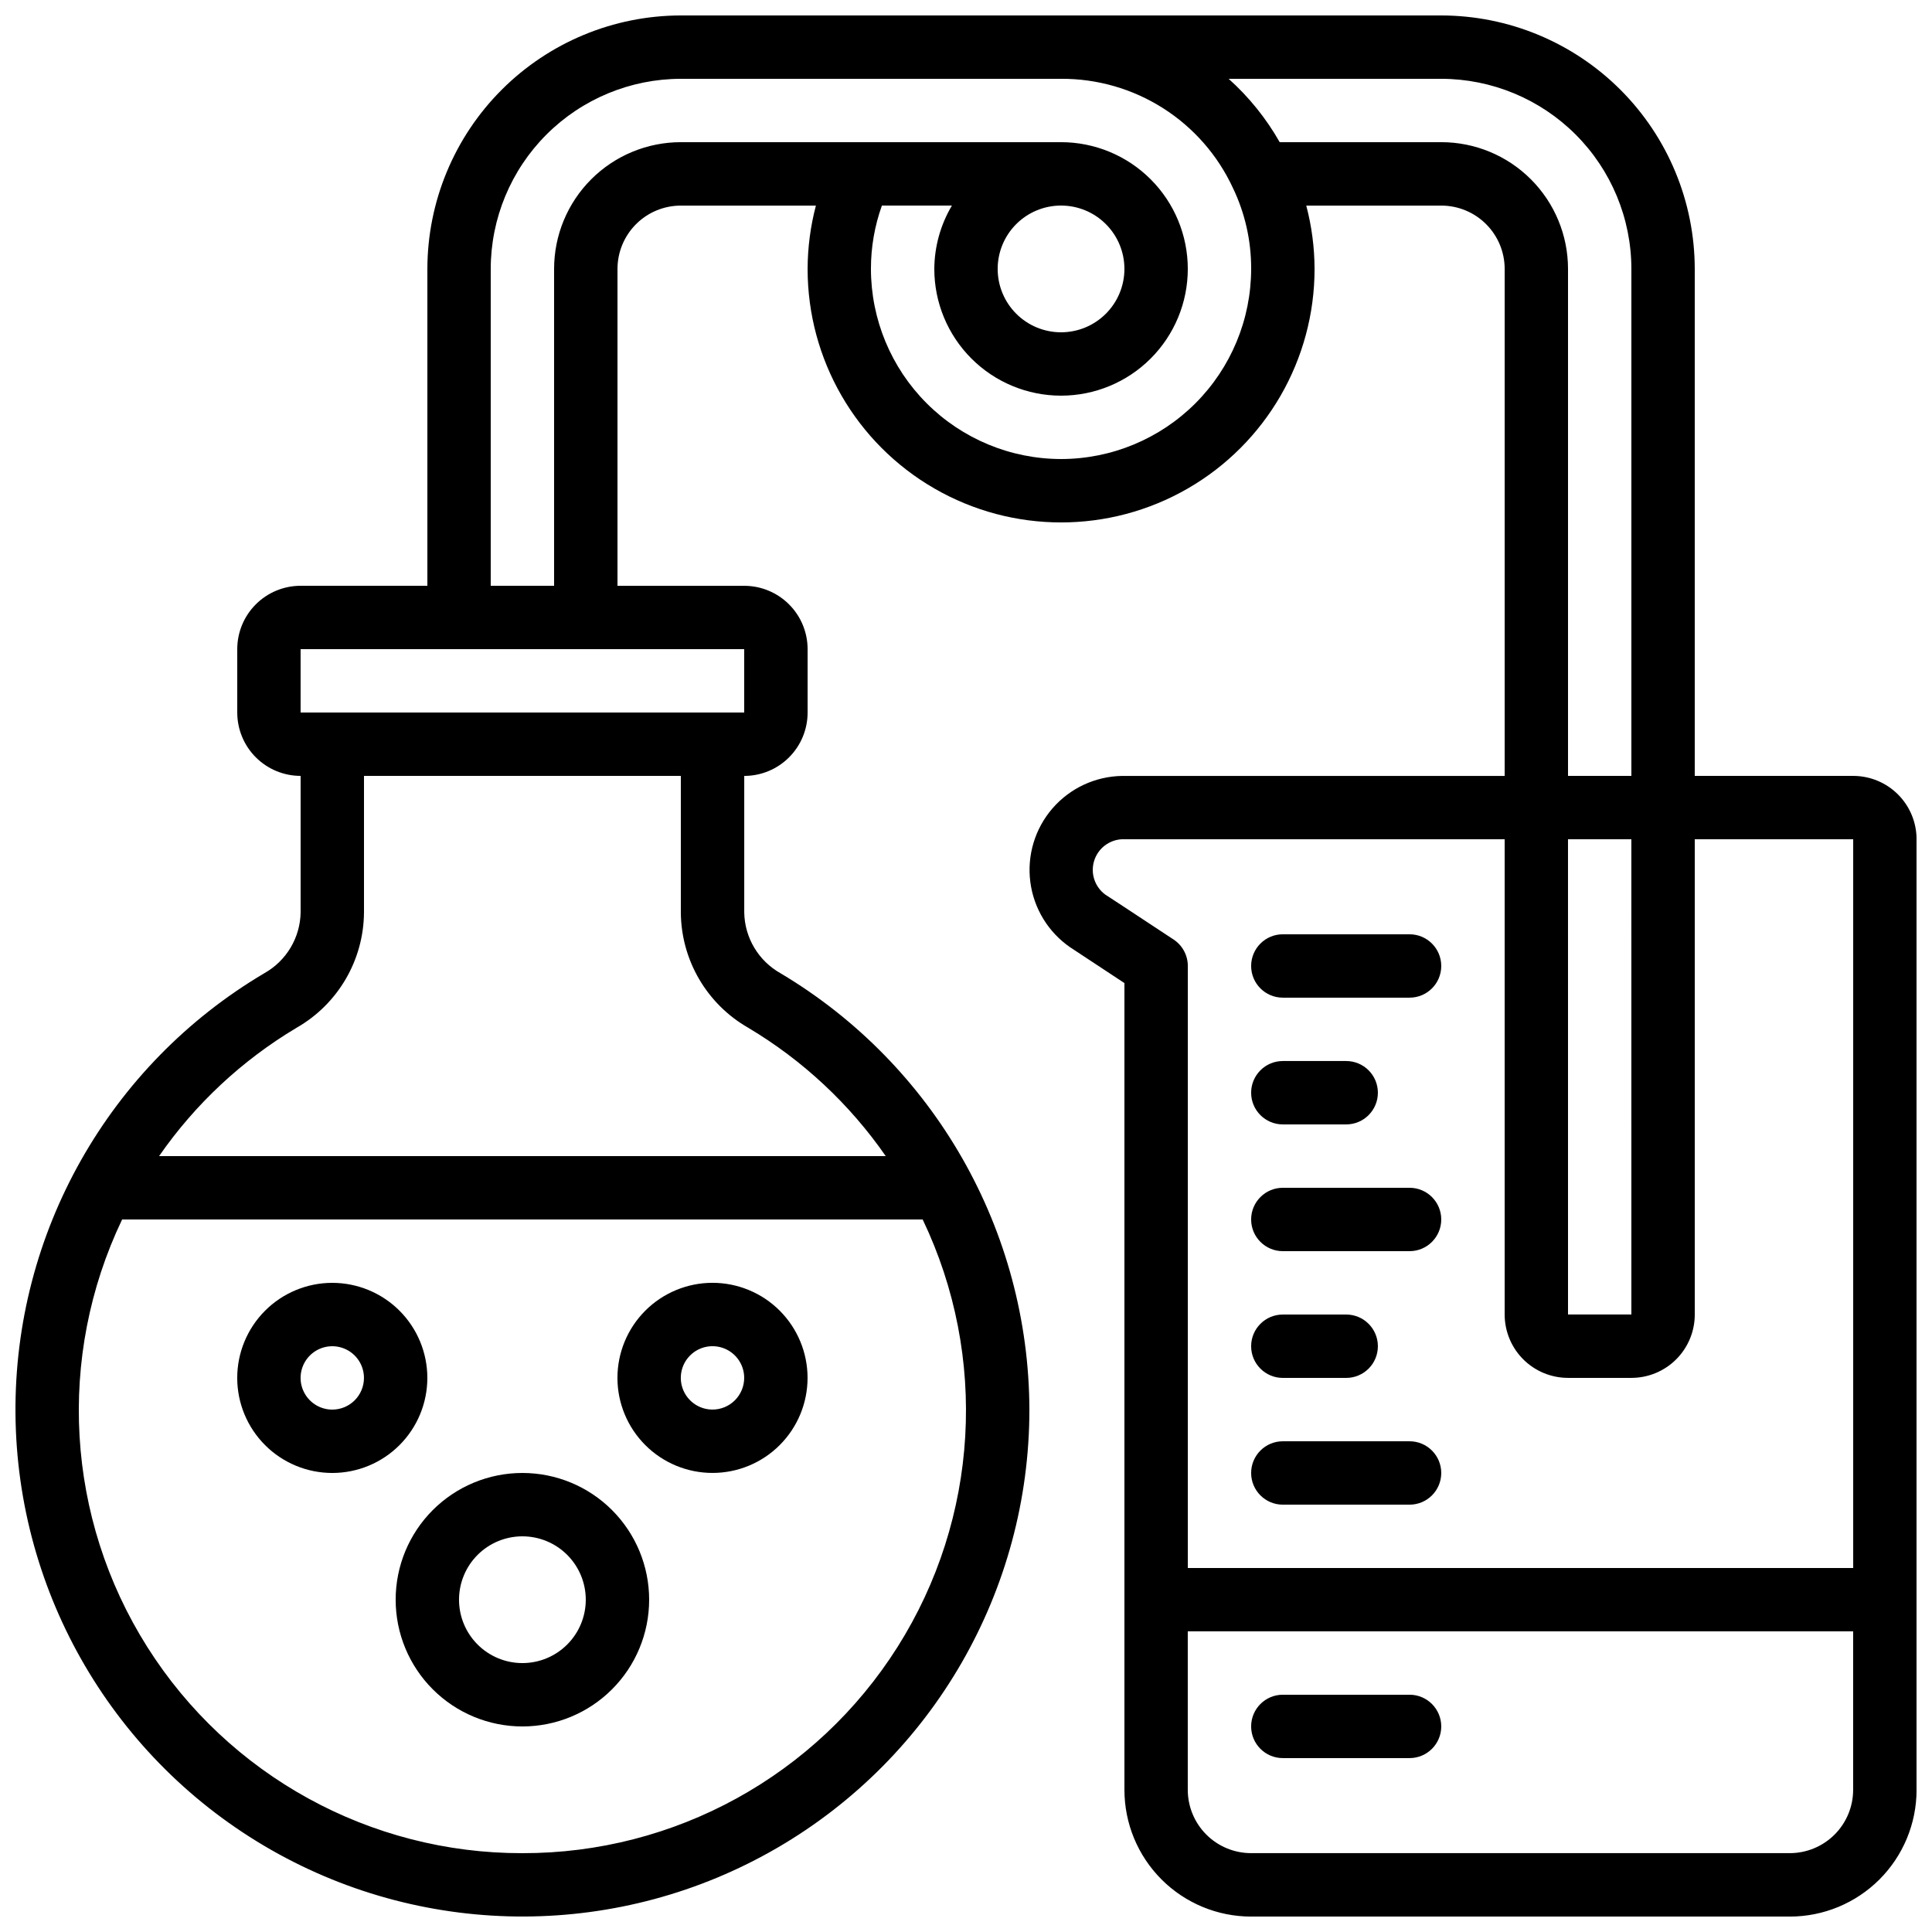 <?xml version="1.0" encoding="UTF-8"?>
<!-- Uploaded to: SVG Repo, www.svgrepo.com, Generator: SVG Repo Mixer Tools -->
<svg width="800px" height="800px" version="1.1" viewBox="144 144 512 512" xmlns="http://www.w3.org/2000/svg">
 <defs>
  <clipPath id="a">
   <path d="m148.09 148.09h503.81v503.81h-503.81z"/>
  </clipPath>
 </defs>
 <path d="m257.25 509.16c0-6.68-2.656-13.086-7.379-17.812-4.727-4.723-11.133-7.379-17.812-7.379s-13.09 2.656-17.812 7.379c-4.723 4.727-7.379 11.133-7.379 17.812 0 6.684 2.656 13.09 7.379 17.812 4.723 4.727 11.133 7.379 17.812 7.379s13.086-2.652 17.812-7.379c4.723-4.723 7.379-11.129 7.379-17.812zm-25.191 8.398c-3.398 0-6.457-2.047-7.758-5.184-1.301-3.137-0.582-6.75 1.82-9.152s6.012-3.117 9.148-1.82c3.141 1.301 5.184 4.363 5.184 7.758 0 2.227-0.883 4.363-2.457 5.938s-3.711 2.461-5.938 2.461z"/>
 <path d="m332.82 483.96c-6.68 0-13.09 2.656-17.812 7.379-4.723 4.727-7.379 11.133-7.379 17.812 0 6.684 2.656 13.09 7.379 17.812 4.723 4.727 11.133 7.379 17.812 7.379 6.68 0 13.09-2.652 17.812-7.379 4.723-4.723 7.379-11.129 7.379-17.812 0-6.68-2.656-13.086-7.379-17.812-4.723-4.723-11.133-7.379-17.812-7.379zm0 33.586v0.004c-3.398 0-6.457-2.047-7.758-5.184-1.301-3.137-0.582-6.75 1.82-9.152 2.402-2.402 6.012-3.117 9.152-1.82 3.137 1.301 5.184 4.363 5.184 7.758 0 2.227-0.887 4.363-2.461 5.938s-3.711 2.461-5.938 2.461z"/>
 <path d="m282.44 534.35c-8.906 0-17.449 3.539-23.75 9.836-6.297 6.301-9.836 14.844-9.836 23.75 0 8.91 3.539 17.453 9.836 23.75 6.301 6.301 14.844 9.84 23.75 9.84 8.91 0 17.453-3.539 23.75-9.84 6.301-6.297 9.84-14.84 9.84-23.75 0-8.906-3.539-17.449-9.84-23.75-6.297-6.297-14.84-9.836-23.75-9.836zm0 50.383c-4.453 0-8.723-1.77-11.875-4.922-3.148-3.148-4.918-7.418-4.918-11.875 0-4.453 1.77-8.723 4.918-11.875 3.152-3.148 7.422-4.918 11.875-4.918 4.457 0 8.727 1.77 11.875 4.918 3.152 3.152 4.922 7.422 4.922 11.875 0 4.457-1.77 8.727-4.922 11.875-3.148 3.152-7.418 4.922-11.875 4.922z"/>
 <g clip-path="url(#a)">
  <path d="m635.11 349.62h-41.984v-134.35c-0.02-17.812-7.102-34.887-19.695-47.48-12.594-12.59-29.668-19.676-47.48-19.695h-201.52c-17.809 0.02-34.883 7.106-47.477 19.695-12.594 12.594-19.676 29.668-19.695 47.48v83.969h-33.59c-4.453 0-8.723 1.77-11.875 4.918-3.148 3.148-4.918 7.422-4.918 11.875v16.793c0 4.453 1.77 8.727 4.918 11.875 3.152 3.148 7.422 4.918 11.875 4.918v36.164c-0.105 6.715-3.777 12.863-9.637 16.141-41.199 24.375-66.312 68.832-65.93 116.7 0.383 47.867 26.207 91.914 67.789 115.63 41.586 23.715 92.645 23.512 134.04-0.531 41.395-24.043 66.867-68.297 66.871-116.16-0.145-47.453-25.176-91.348-65.941-115.63-5.856-3.281-9.527-9.43-9.629-16.141v-36.164c4.453 0 8.723-1.77 11.871-4.918 3.152-3.148 4.922-7.422 4.922-11.875v-16.793c0-4.453-1.77-8.727-4.922-11.875-3.148-3.148-7.418-4.918-11.871-4.918h-33.59v-83.969c0-4.457 1.77-8.727 4.918-11.875 3.152-3.152 7.422-4.918 11.875-4.918h35.789c-1.445 5.481-2.184 11.125-2.199 16.793 0 23.996 12.801 46.176 33.586 58.172 20.785 12 46.391 12 67.176 0 20.781-11.996 33.586-34.176 33.586-58.172-0.016-5.672-0.754-11.312-2.199-16.793h35.785c4.457 0 8.727 1.766 11.875 4.918 3.152 3.148 4.922 7.418 4.922 11.875v134.35h-101.38c-7.094 0.109-13.801 3.234-18.449 8.594-4.644 5.359-6.785 12.445-5.883 19.48 0.898 7.035 4.758 13.352 10.602 17.371l0.109 0.066 14.234 9.387v213.8c0 8.906 3.535 17.449 9.836 23.75 6.297 6.297 14.84 9.836 23.75 9.836h142.75c8.906 0 17.449-3.539 23.75-9.836 6.297-6.301 9.836-14.844 9.836-23.75v-251.91c0-4.453-1.77-8.723-4.918-11.875-3.148-3.148-7.422-4.918-11.875-4.918zm-352.67 285.49c-40.336 0.082-77.883-20.562-99.426-54.668-21.539-34.102-24.051-76.879-6.648-113.27h212.15c17.402 36.391 14.891 79.168-6.648 113.27-21.543 34.105-59.094 54.75-99.43 54.668zm59.844-218.74h0.004c14.438 8.602 26.863 20.199 36.441 34.008h-192.57c9.574-13.809 22-25.402 36.434-34.008 10.984-6.277 17.793-17.934 17.867-30.59v-36.164h83.969v36.164c0.074 12.652 6.879 24.309 17.863 30.59zm-1.062-83.547h-117.56v-16.793h117.56zm83.969-67.176h-0.004c-13.355-0.012-26.164-5.324-35.609-14.77-9.445-9.445-14.758-22.254-14.77-35.609-0.012-5.727 0.973-11.406 2.906-16.793h18.559-0.004c-3.019 5.082-4.633 10.879-4.668 16.793 0 8.906 3.539 17.449 9.836 23.75 6.301 6.297 14.844 9.836 23.75 9.836 8.91 0 17.453-3.539 23.75-9.836 6.301-6.301 9.84-14.844 9.84-23.75 0-8.91-3.539-17.453-9.84-23.75-6.297-6.301-14.84-9.84-23.75-9.84h-100.76c-8.906 0-17.449 3.539-23.75 9.84-6.297 6.297-9.836 14.84-9.836 23.75v83.969h-16.793v-83.969c0.012-13.359 5.324-26.164 14.77-35.609 9.445-9.445 22.254-14.758 35.609-14.773h100.76c9.551-0.055 18.918 2.637 26.984 7.75 8.07 5.113 14.5 12.434 18.527 21.094 3.238 6.715 4.902 14.082 4.871 21.539-0.016 13.355-5.324 26.164-14.77 35.609-9.445 9.445-22.254 14.758-35.613 14.77zm0-67.176-0.004 0.004c4.457 0 8.727 1.766 11.875 4.918 3.152 3.148 4.922 7.418 4.922 11.875 0 4.453-1.77 8.723-4.922 11.875-3.148 3.148-7.418 4.918-11.875 4.918-4.453 0-8.723-1.77-11.875-4.918-3.148-3.152-4.918-7.422-4.918-11.875 0-4.457 1.77-8.727 4.918-11.875 3.152-3.152 7.422-4.918 11.875-4.918zm100.76-16.793h-42.82c-3.57-6.293-8.141-11.965-13.527-16.793h56.348c13.359 0.016 26.168 5.328 35.613 14.773 9.445 9.445 14.758 22.25 14.77 35.609v134.35h-16.793v-134.35c0-8.91-3.539-17.453-9.84-23.75-6.297-6.301-14.84-9.84-23.75-9.84zm33.586 184.73h16.793l0.004 125.95h-16.793zm-122.59 14.695c-2.797-2.031-4-5.609-3.004-8.918s3.977-5.625 7.43-5.777h101.38v125.95c0 4.453 1.77 8.727 4.918 11.875 3.148 3.148 7.422 4.918 11.875 4.918h16.793c4.453 0 8.727-1.77 11.875-4.918 3.148-3.148 4.918-7.422 4.918-11.875v-125.95h41.984v193.13h-176.33v-159.54c0-2.824-1.418-5.457-3.769-7.012-12.688-8.363-16.668-10.992-18.062-11.883zm181.37 254h-142.75c-4.453 0-8.727-1.77-11.875-4.918-3.148-3.148-4.918-7.422-4.918-11.875v-41.984h176.33v41.984c0 4.453-1.77 8.727-4.918 11.875-3.148 3.148-7.422 4.918-11.875 4.918z"/>
 </g>
 <path d="m483.96 408.39h33.59c4.637 0 8.395-3.758 8.395-8.395 0-4.641-3.758-8.398-8.395-8.398h-33.59c-4.637 0-8.395 3.758-8.395 8.398 0 4.637 3.758 8.395 8.395 8.395z"/>
 <path d="m483.96 441.98h16.797c4.637 0 8.395-3.762 8.395-8.398 0-4.637-3.758-8.398-8.395-8.398h-16.797c-4.637 0-8.395 3.762-8.395 8.398 0 4.637 3.758 8.398 8.395 8.398z"/>
 <path d="m483.96 475.57h33.59c4.637 0 8.395-3.758 8.395-8.398 0-4.637-3.758-8.395-8.395-8.395h-33.59c-4.637 0-8.395 3.758-8.395 8.395 0 4.641 3.758 8.398 8.395 8.398z"/>
 <path d="m483.96 509.16h16.797c4.637 0 8.395-3.758 8.395-8.395 0-4.641-3.758-8.398-8.395-8.398h-16.797c-4.637 0-8.395 3.758-8.395 8.398 0 4.637 3.758 8.395 8.395 8.395z"/>
 <path d="m483.96 542.75h33.59c4.637 0 8.395-3.762 8.395-8.398 0-4.637-3.758-8.398-8.395-8.398h-33.59c-4.637 0-8.395 3.762-8.395 8.398 0 4.637 3.758 8.398 8.395 8.398z"/>
 <path d="m517.55 593.12h-33.59c-4.637 0-8.395 3.762-8.395 8.398 0 4.637 3.758 8.395 8.395 8.395h33.59c4.637 0 8.395-3.758 8.395-8.395 0-4.637-3.758-8.398-8.395-8.398z"/>
</svg>